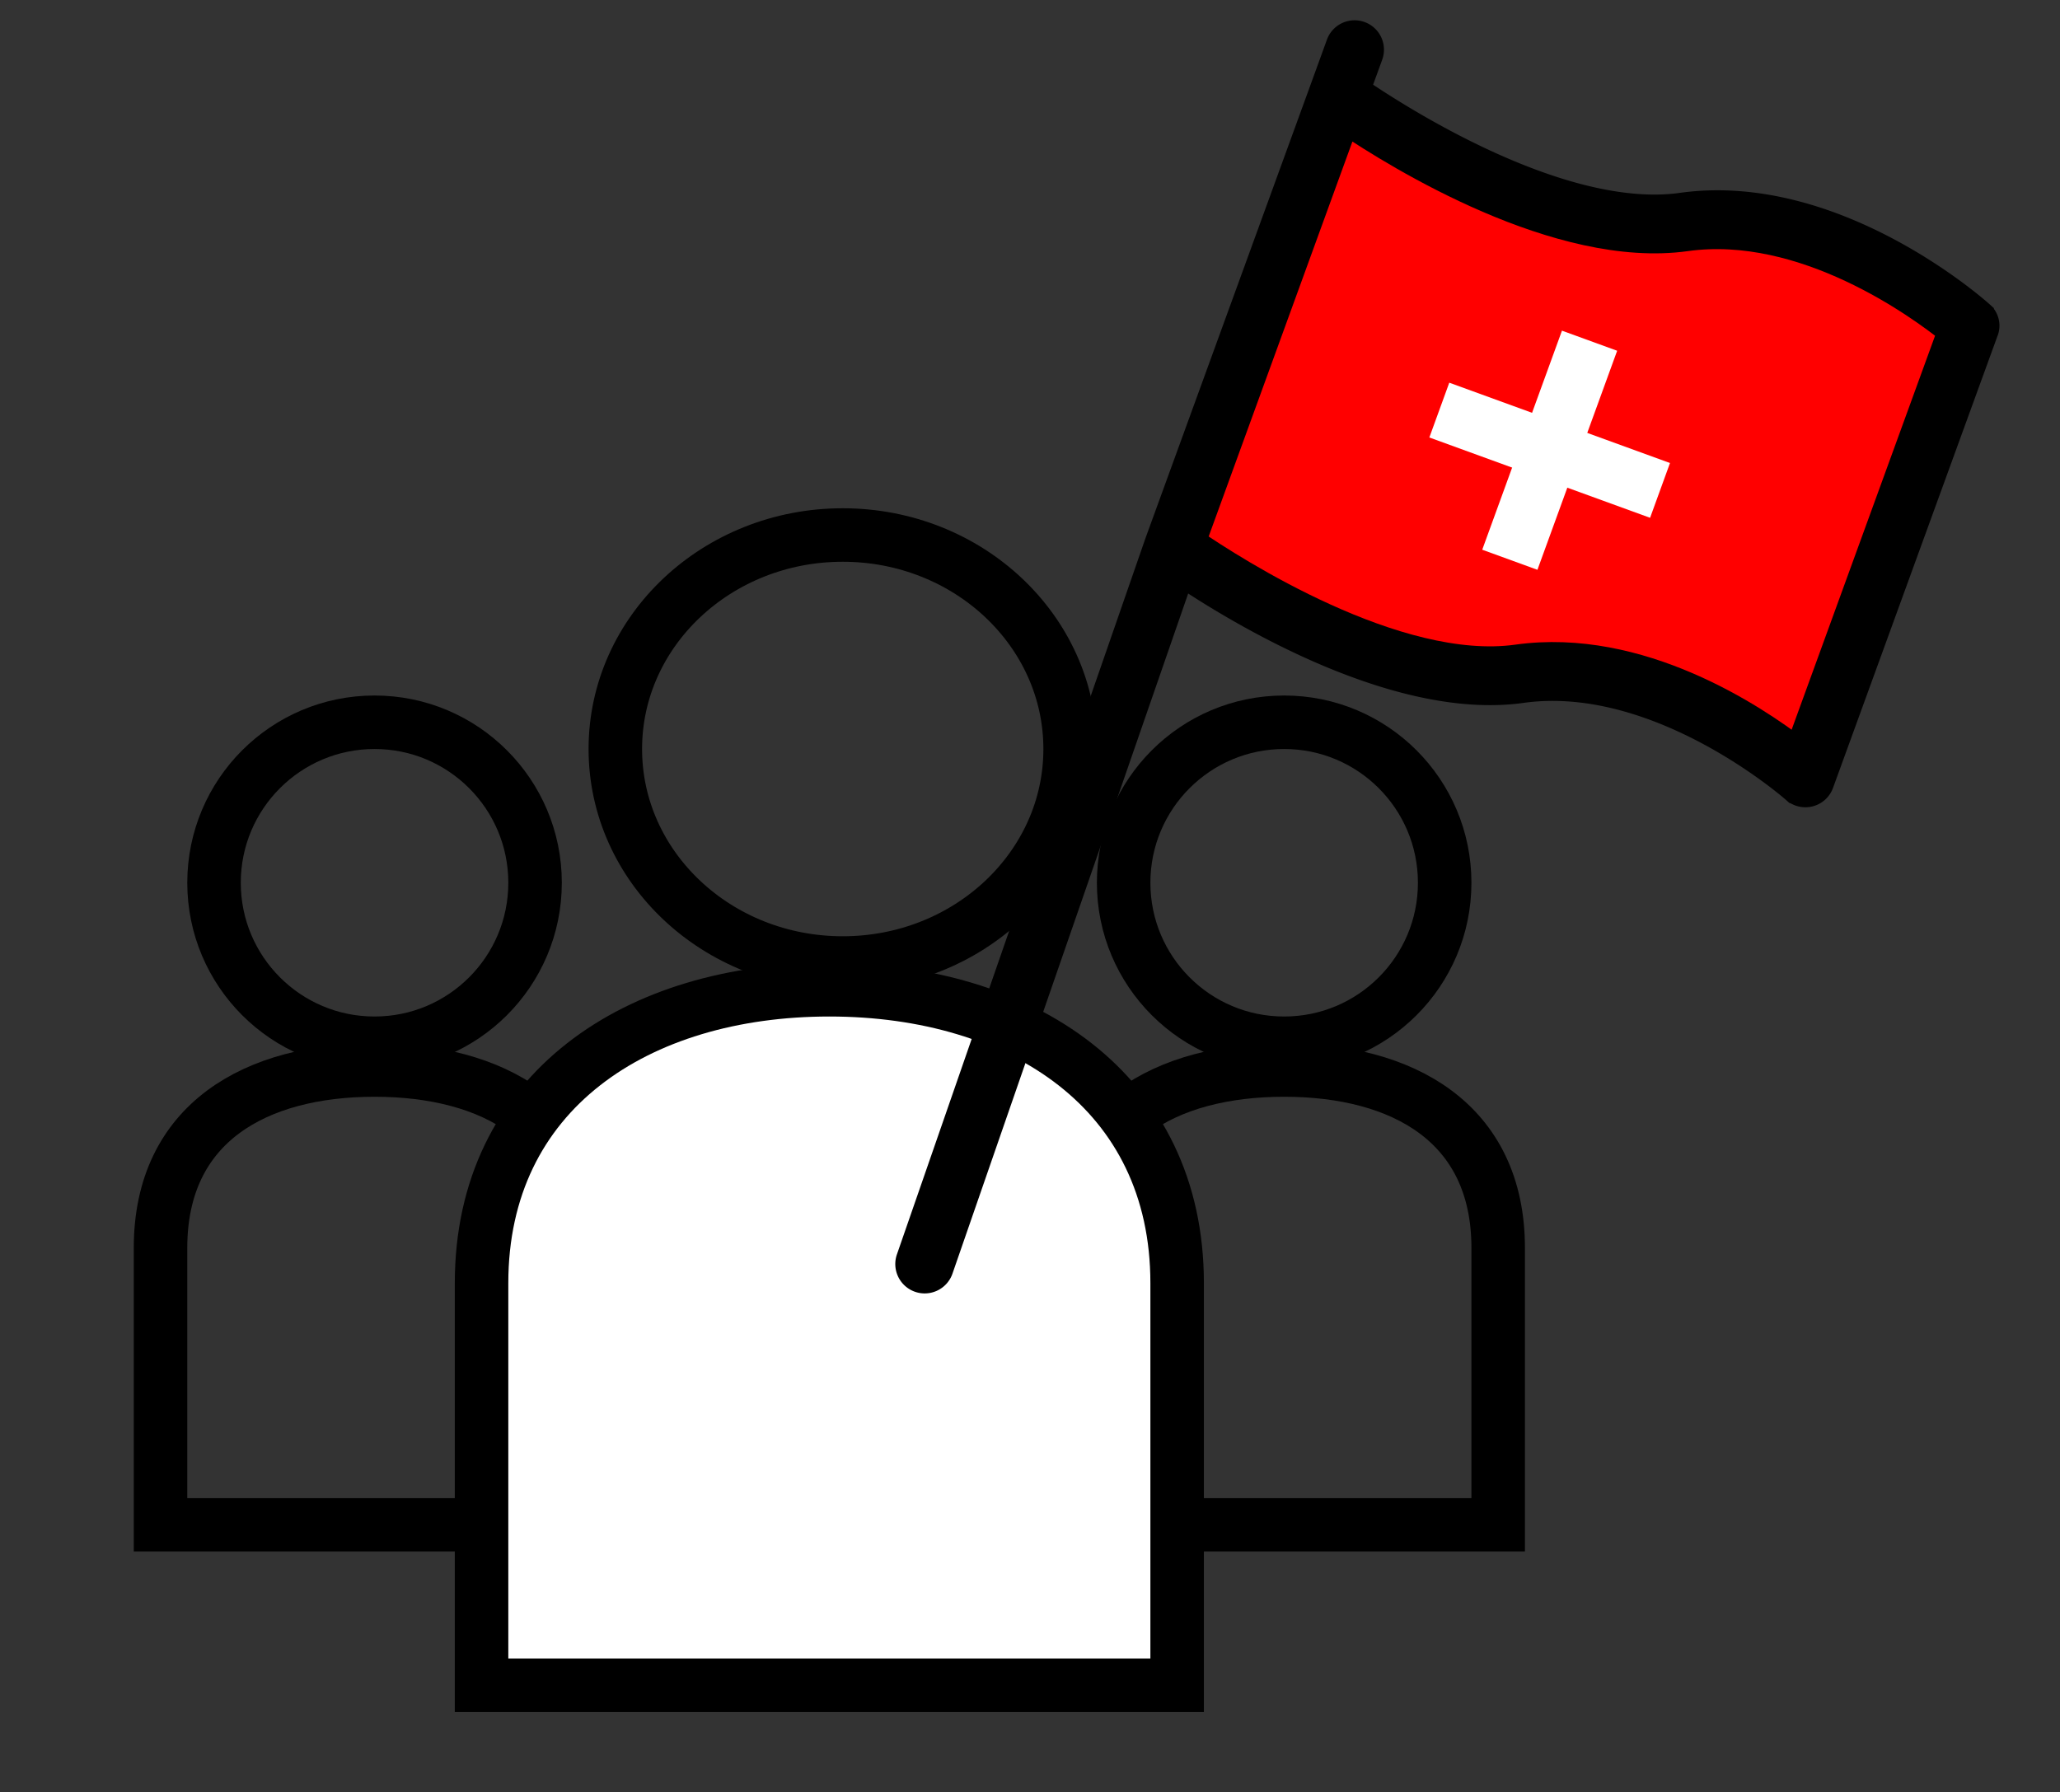 <svg xmlns="http://www.w3.org/2000/svg" width="77" height="67" viewBox="0 0 77 67">
    <rect x="0" y="0" width="77" height="67" fill="#333333" stroke="none"/>
    <g fill="none" fill-rule="evenodd">
        <path stroke="#000" stroke-width="2" d="M56 57V46.652C56 41.958 52.418 40 48 40s-8 1.958-8 6.652V57h16zM22 57V46.652C22 41.958 18.418 40 14 40s-8 1.958-8 6.652V57h16z"/>
        <ellipse cx="31.5" cy="28" stroke="#000" stroke-width="2" rx="8.5" ry="8"/>
        <path fill="#FFF" stroke="#000" stroke-width="2" d="M44 63V47.969C44 40.789 38.18 37 31 37s-13 3.789-13 10.969V63h26z"/>
        <circle cx="14" cy="33" r="6" stroke="#000" stroke-width="2"/>
        <circle cx="48" cy="33" r="6" stroke="#000" stroke-width="2"/>
        <g fill-rule="nonzero" stroke="#000">
            <path fill="#000" d="M74.029 11.742c-.22-.198-5.478-4.832-11.17-4.037-4.512.632-10.6-3.29-12.137-4.343l.473-1.3a.598.598 0 1 0-1.126-.409l-.614 1.69c-.003.007-.002.015-.004.023-.002.007-.009.011-.011.018l-5.928 16.285-.22.604-9.291 26.775a.598.598 0 1 0 1.125.41l9.025-26.043c1.162.785 3.731 2.399 6.623 3.451 2.001.729 4.156 1.187 6.103.915 5.137-.72 10.157 3.7 10.207 3.744a.598.598 0 0 0 .962-.242l6.146-16.89a.552.552 0 0 0-.163-.65z"/>
            <path fill="#F00" d="M67.209 28.08c-1.621-1.252-5.917-4.128-10.498-3.486-4.51.632-10.596-3.288-12.136-4.342l.063-.174 5.66-15.552c1.97 1.33 7.968 5.031 12.726 4.366 4.407-.617 8.73 2.549 9.9 3.488l-5.715 15.7z"/>
        </g>
        <g fill="#FFF">
            <path d="M58.384 12.361l2.063.751-2.98 8.189-2.063-.751z"/>
            <path d="M54.172 14.306l8.25 3.003-.744 2.048-8.251-3.003z"/>
        </g>
    </g>
</svg>
